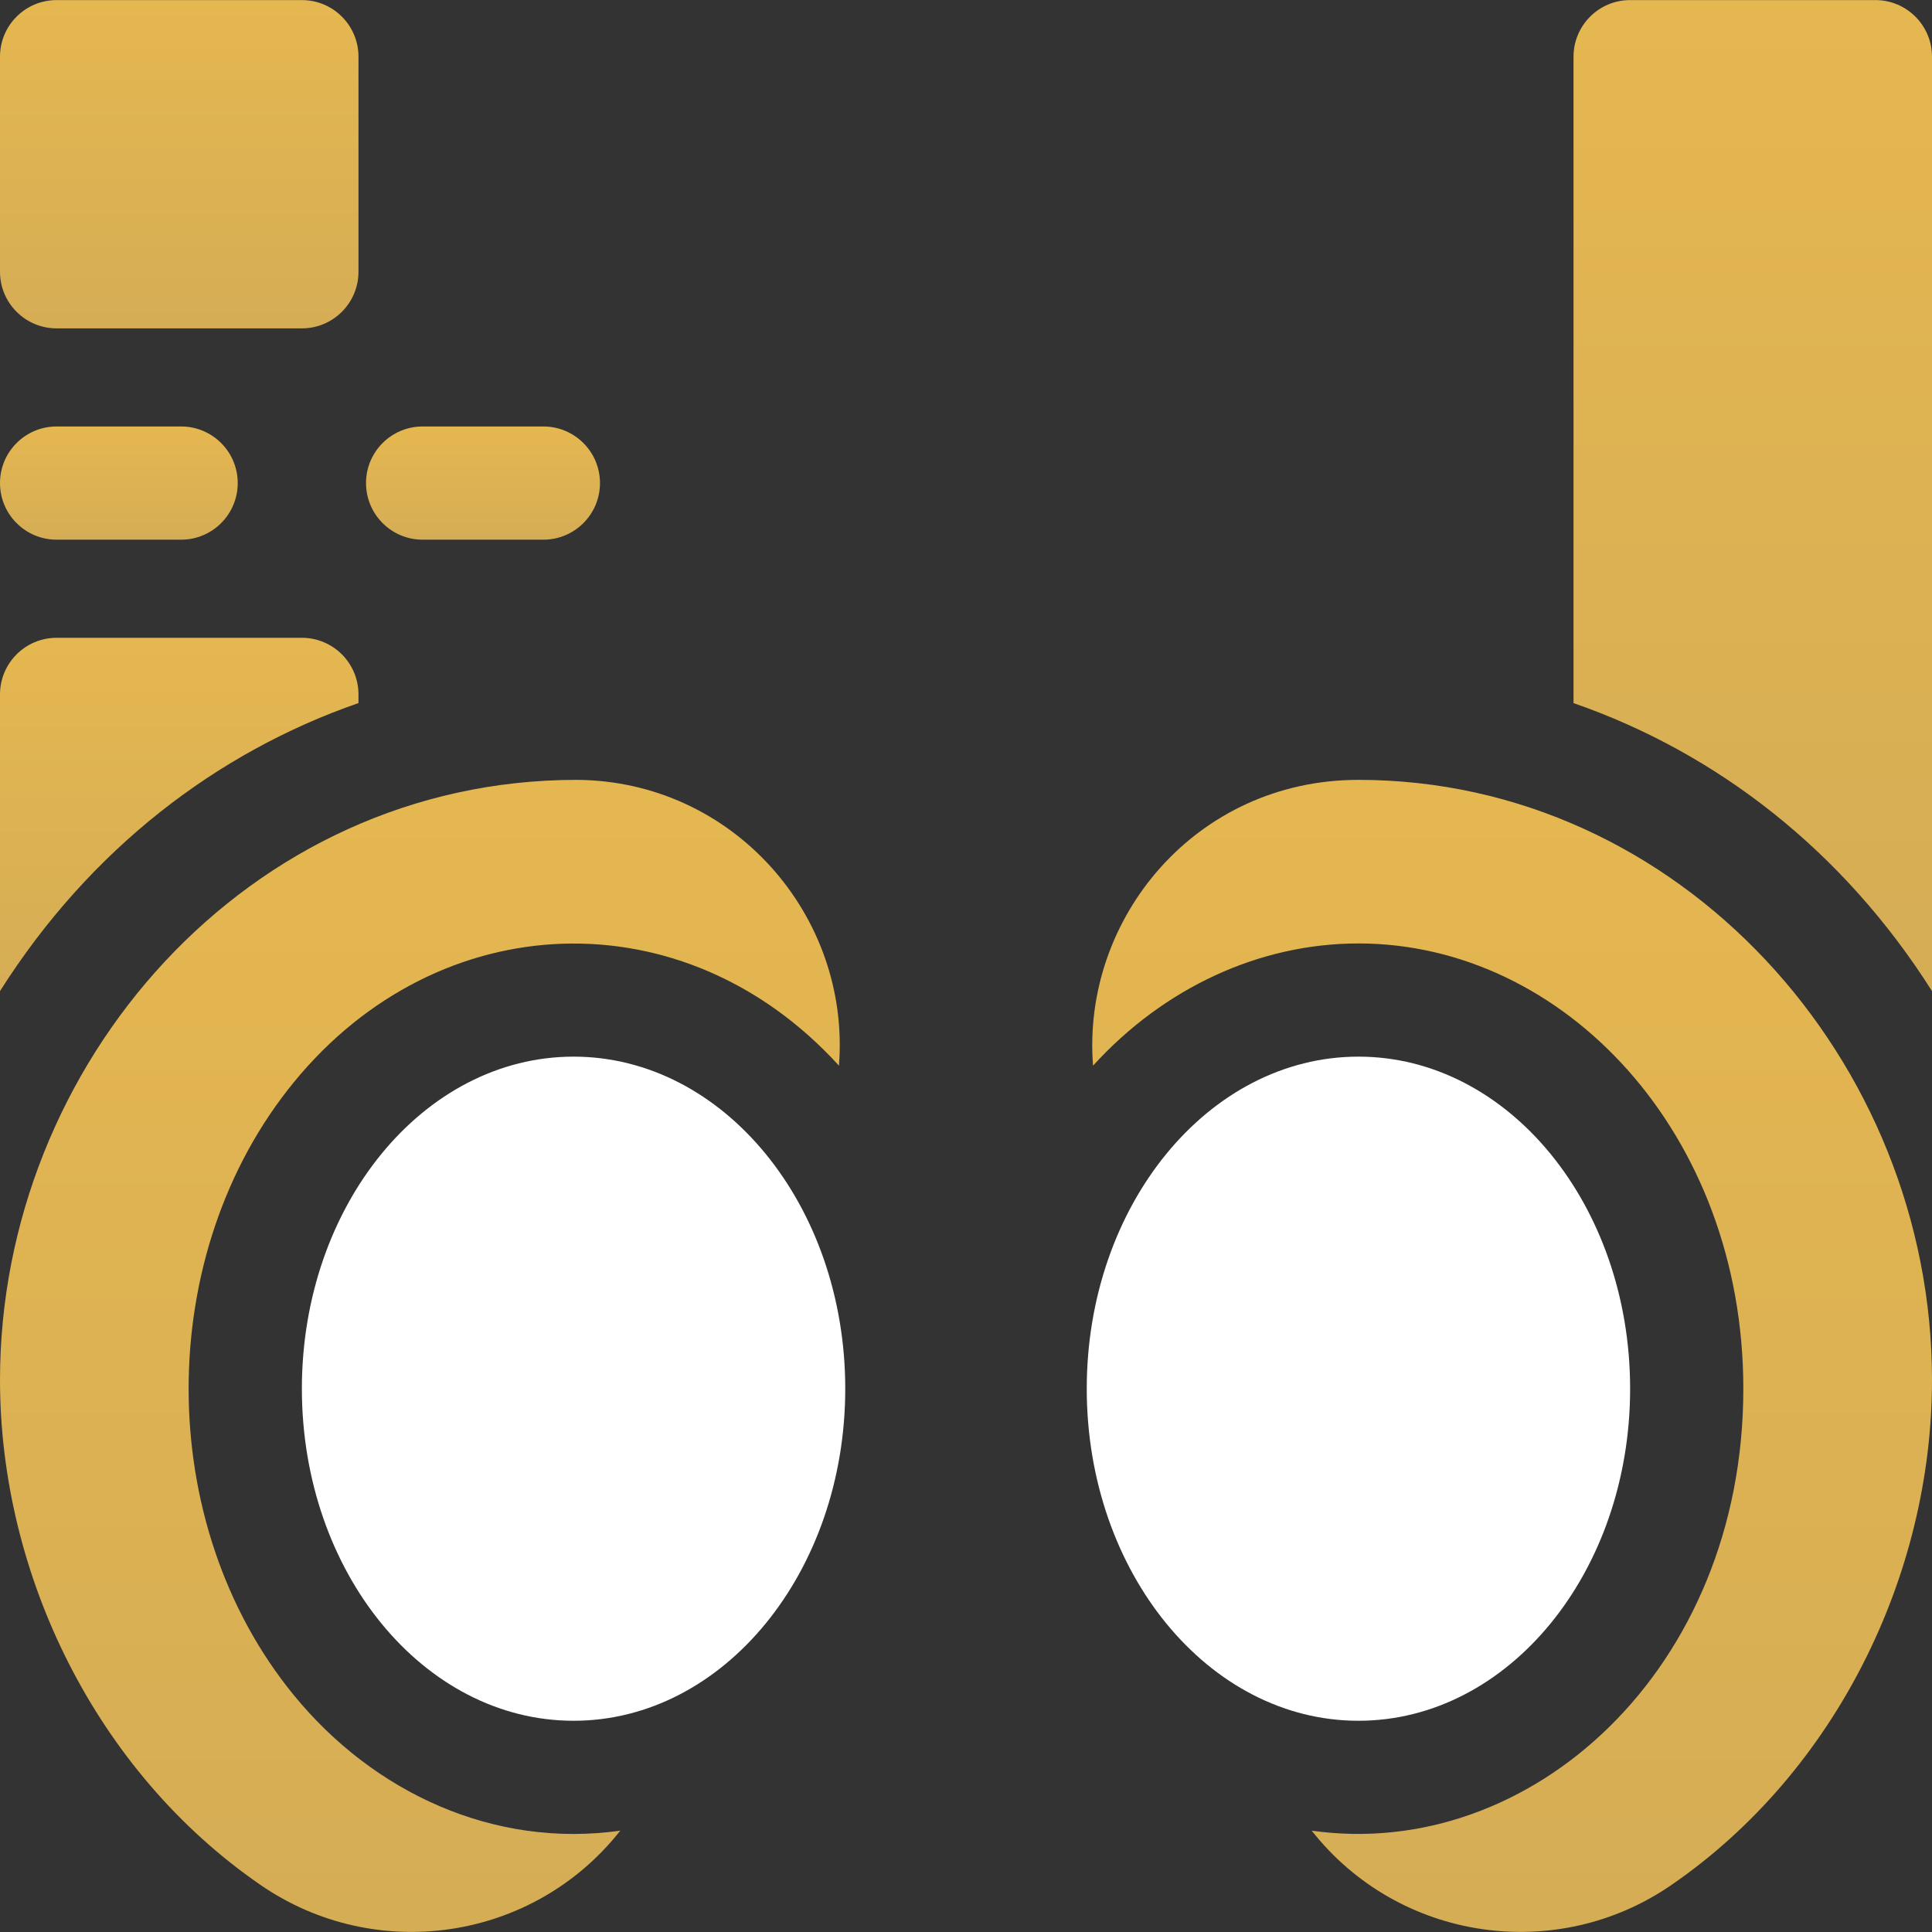 <svg xmlns="http://www.w3.org/2000/svg" width="512" height="512" viewBox="0 0 512 512" fill="none"><rect x="0" y="0" width="512" height="512" fill="#333333" stroke="none"/><g clip-path="url(#clip0_122_1450)"><path d="M15 87.022H80C88.284 87.022 95 80.305 95 72.022V15.021C95 6.737 88.284 0.021 80 0.021H15C6.716 0.021 0 6.737 0 15.021V72.022C0 80.306 6.716 87.022 15 87.022Z" fill="url(#paint0_linear_122_1450)"></path><path d="M95 186.322V184.022C95 175.742 88.28 169.022 80 169.022H15C6.72 169.022 0 175.742 0 184.022V262.652C23.861 224.977 57.535 199.313 95 186.322Z" fill="url(#paint1_linear_122_1450)"></path><path d="M77.87 449.242C40.703 403.823 40.686 332.242 77.87 286.802C116.274 239.841 181.324 237.349 222.33 282.412C225.454 242.654 194.26 206.901 152.8 206.672C65.583 206.672 0 282.049 0 365.672C0 417.373 25.479 469.504 68.97 499.482C99.446 520.54 141.293 514.474 164.38 485.142C130.938 489.884 99.013 475.096 77.87 449.242Z" fill="url(#paint2_linear_122_1450)"></path><path d="M152 456.021C191.765 456.021 224 416.623 224 368.021C224 319.42 191.765 280.021 152 280.021C112.235 280.021 80 319.42 80 368.021C80 416.623 112.235 456.021 152 456.021Z" fill="white"></path><path d="M497 0.021H432C423.72 0.021 417 6.741 417 15.021V186.331C455.08 199.53 488.519 225.552 512 262.651V15.021C512 6.741 505.28 0.021 497 0.021Z" fill="url(#paint3_linear_122_1450)"></path><path d="M360 206.672C316.891 206.672 286.607 243.437 289.67 282.412C308.47 261.752 333.81 250.022 360 250.022C414.48 250.022 462 300.354 462 368.022C462 442.42 405.613 493.365 347.61 485.142C370.699 514.477 412.565 520.532 443.03 499.482C486.549 469.485 512 417.347 512 365.672C512 281.014 445.149 206.672 360 206.672Z" fill="url(#paint4_linear_122_1450)"></path><path d="M360 456.021C399.765 456.021 432 416.623 432 368.021C432 319.42 399.765 280.021 360 280.021C320.235 280.021 288 319.42 288 368.021C288 416.623 320.235 456.021 360 456.021Z" fill="white"></path><path d="M15 143.021H48C56.284 143.021 63 136.305 63 128.021C63 119.737 56.284 113.021 48 113.021H15C6.716 113.021 0 119.737 0 128.021C0 136.305 6.716 143.021 15 143.021Z" fill="url(#paint5_linear_122_1450)"></path><path d="M112 143.021H144C152.284 143.021 159 136.305 159 128.021C159 119.737 152.284 113.021 144 113.021H112C103.716 113.021 97 119.737 97 128.021C97 136.305 103.716 143.021 112 143.021Z" fill="url(#paint6_linear_122_1450)"></path></g><defs><linearGradient id="paint0_linear_122_1450" x1="47.5" y1="0.021" x2="47.5" y2="87.022" gradientUnits="userSpaceOnUse"><stop stop-color="#E5B750"></stop><stop offset="1" stop-color="#D5AD55"></stop></linearGradient><linearGradient id="paint1_linear_122_1450" x1="47.5" y1="169.022" x2="47.5" y2="262.652" gradientUnits="userSpaceOnUse"><stop stop-color="#E5B750"></stop><stop offset="1" stop-color="#D5AD55"></stop></linearGradient><linearGradient id="paint2_linear_122_1450" x1="111.273" y1="206.672" x2="111.273" y2="511.979" gradientUnits="userSpaceOnUse"><stop stop-color="#E5B750"></stop><stop offset="1" stop-color="#D5AD55"></stop></linearGradient><linearGradient id="paint3_linear_122_1450" x1="464.5" y1="0.021" x2="464.5" y2="262.651" gradientUnits="userSpaceOnUse"><stop stop-color="#E5B750"></stop><stop offset="1" stop-color="#D5AD55"></stop></linearGradient><linearGradient id="paint4_linear_122_1450" x1="400.729" y1="206.672" x2="400.729" y2="511.976" gradientUnits="userSpaceOnUse"><stop stop-color="#E5B750"></stop><stop offset="1" stop-color="#D5AD55"></stop></linearGradient><linearGradient id="paint5_linear_122_1450" x1="31.5" y1="113.021" x2="31.5" y2="143.021" gradientUnits="userSpaceOnUse"><stop stop-color="#E5B750"></stop><stop offset="1" stop-color="#D5AD55"></stop></linearGradient><linearGradient id="paint6_linear_122_1450" x1="128" y1="113.021" x2="128" y2="143.021" gradientUnits="userSpaceOnUse"><stop stop-color="#E5B750"></stop><stop offset="1" stop-color="#D5AD55"></stop></linearGradient><clipPath id="clip0_122_1450"><rect width="512" height="512" fill="white"></rect></clipPath></defs></svg>